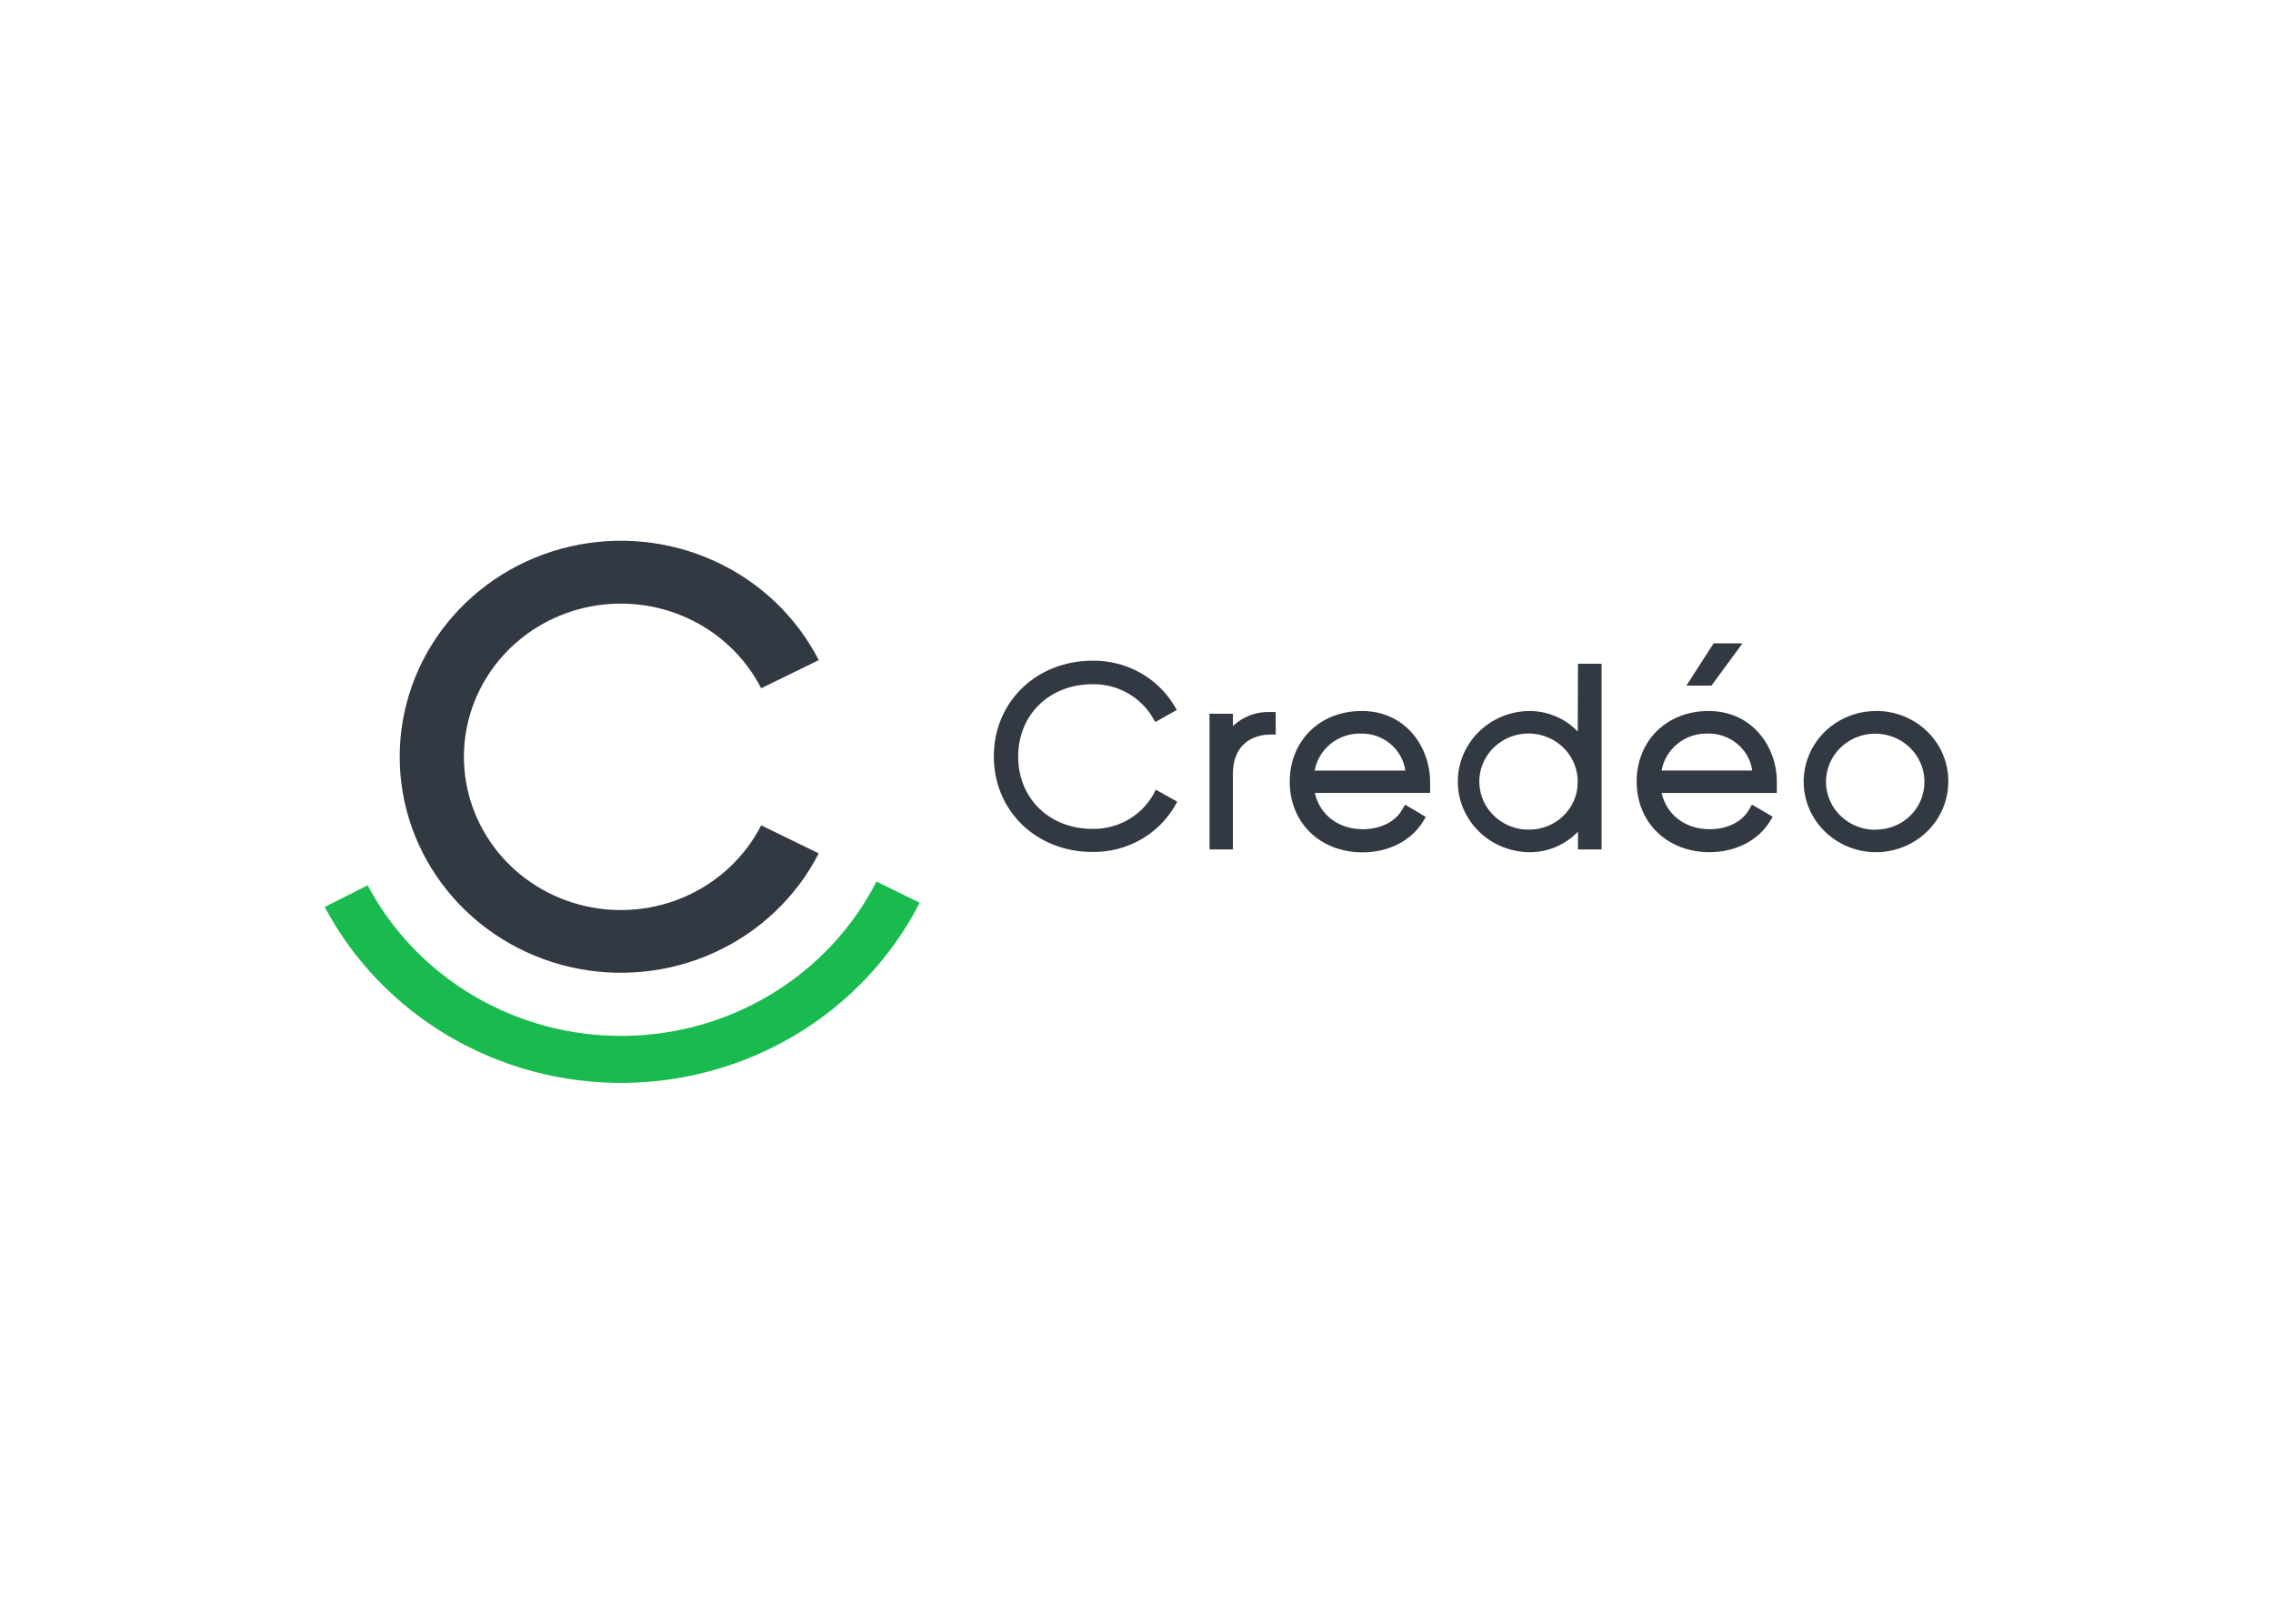 <?xml version="1.0" encoding="UTF-8"?> <svg xmlns="http://www.w3.org/2000/svg" id="_лой_1" data-name="Слой 1" viewBox="0 0 700 500"> <defs> <style> .cls-1 { fill: #333942; } .cls-2 { fill: #19bb4f; } </style> </defs> <path class="cls-1" d="M234.41,254.16c-4.87,9.5-12.88,17.13-22.74,21.63-9.86,4.5-20.99,5.63-31.58,3.18-10.59-2.44-20.03-8.3-26.79-16.64-6.75-8.33-10.43-18.65-10.43-29.28s3.67-20.94,10.43-29.28c6.75-8.33,16.19-14.2,26.79-16.64,10.59-2.44,21.72-1.32,31.58,3.18,9.86,4.5,17.87,12.13,22.74,21.63l17.73-8.66c-6.86-13.4-18.16-24.15-32.06-30.5-13.9-6.35-29.59-7.93-44.52-4.49-14.94,3.44-28.24,11.71-37.77,23.46-9.52,11.75-14.7,26.29-14.7,41.28s5.18,29.53,14.7,41.28c9.52,11.75,22.83,20.01,37.77,23.46,14.94,3.44,30.62,1.86,44.52-4.49,13.9-6.35,25.2-17.1,32.06-30.5l-17.73-8.64Z"></path> <path class="cls-2" d="M269.91,271.47c-7.24,14.18-18.36,26.12-32.12,34.51-13.76,8.39-29.64,12.89-45.86,13.01-16.22,.12-32.17-4.15-46.06-12.34-13.89-8.19-25.19-19.97-32.65-34.04l-13.22,6.68c8.73,16.44,21.95,30.2,38.19,39.76,16.24,9.56,34.87,14.55,53.84,14.41,18.96-.14,37.52-5.39,53.61-15.18,16.1-9.79,29.1-23.74,37.59-40.3l-13.31-6.51Z"></path> <path class="cls-1" d="M355.1,244.78c-1.85,3.22-4.57,5.9-7.85,7.74-3.28,1.84-7.02,2.78-10.8,2.72-13.27,0-22.89-9.37-22.89-22.27s9.62-22.28,22.89-22.28c3.74-.06,7.43,.86,10.68,2.66,3.25,1.8,5.96,4.42,7.83,7.58l.81,1.41,6.63-3.71-.82-1.41c-2.57-4.25-6.25-7.77-10.66-10.18-4.41-2.42-9.4-3.66-14.46-3.59-17.29,0-30.4,12.66-30.4,29.45s13.07,29.44,30.4,29.44c5.12,.07,10.16-1.19,14.61-3.67s8.13-6.06,10.68-10.4l.79-1.41-6.61-3.71-.81,1.62Z"></path> <path class="cls-1" d="M379.69,223.57v-3.78h-7.2v41.79h7.2v-23.05c0-11.44,8.82-12.34,11.52-12.34h1.66v-6.93h-1.66c-2.12-.09-4.24,.24-6.22,.99-1.98,.74-3.79,1.88-5.3,3.33Z"></path> <path class="cls-1" d="M419.3,218.94c-12.81,0-22.11,9.14-22.11,21.8s9.42,21.73,22.42,21.73c7.99,0,14.95-3.54,18.63-9.49l.86-1.41-6.38-3.8-.82,1.41c-2.16,3.87-6.73,6.16-12.2,6.16-7.52,0-13.27-4.42-14.78-11.17h35.5v-1.49c-.01-.27-.01-.54,0-.82v-1.04c0-10.61-7.36-21.89-21.1-21.89Zm0,6.95c3.28-.02,6.46,1.12,8.95,3.22,2.48,2.1,4.1,5,4.55,8.18h-27.93c.59-3.28,2.37-6.25,5.03-8.34,2.65-2.1,6-3.18,9.41-3.05Z"></path> <path class="cls-1" d="M485.89,225.27c-1.94-2.04-4.3-3.66-6.93-4.75-2.63-1.09-5.46-1.63-8.31-1.58-5.81,.14-11.33,2.5-15.38,6.56-4.05,4.06-6.32,9.51-6.32,15.18s2.27,11.12,6.32,15.18c4.05,4.06,9.57,6.41,15.38,6.56,2.87,.06,5.71-.47,8.35-1.57,2.64-1.09,5.01-2.71,6.96-4.76v5.49h7.27v-57.2h-7.27l-.07,20.9Zm-15.07,30.2c-3,.02-5.95-.84-8.45-2.46-2.51-1.62-4.46-3.93-5.62-6.63-1.16-2.71-1.47-5.69-.89-8.57,.58-2.88,2.02-5.52,4.15-7.6,2.12-2.08,4.83-3.49,7.78-4.06,2.95-.57,6-.27,8.77,.86,2.77,1.13,5.14,3.04,6.8,5.48,1.66,2.44,2.54,5.32,2.52,8.25,.02,1.94-.36,3.86-1.11,5.65-.75,1.79-1.86,3.42-3.26,4.79-1.4,1.37-3.07,2.46-4.91,3.19-1.84,.74-3.8,1.11-5.79,1.09Z"></path> <path class="cls-1" d="M526.13,218.94c-12.81,0-22.1,9.14-22.1,21.74s9.43,21.73,22.41,21.73c8,0,14.97-3.54,18.64-9.49l.86-1.41-6.4-3.74-.82,1.41c-2.16,3.87-6.73,6.16-12.2,6.16-7.53,0-13.27-4.42-14.8-11.17h35.48v-3.35c.07-10.61-7.35-21.89-21.09-21.89Zm0,6.95c3.28-.03,6.46,1.12,8.95,3.21,2.48,2.1,4.1,5,4.55,8.18h-27.92c.58-3.28,2.37-6.25,5.02-8.34,2.65-2.1,5.99-3.18,9.4-3.05Z"></path> <path class="cls-1" d="M536.63,198.1h-8.89l-8.4,13.02h7.72l9.57-13.02Z"></path> <path class="cls-1" d="M577.66,218.94c-4.4,.01-8.7,1.3-12.35,3.69-3.65,2.4-6.5,5.79-8.17,9.76-1.68,3.97-2.11,8.34-1.25,12.55,.86,4.21,2.98,8.08,6.1,11.12,3.11,3.04,7.07,5.1,11.39,5.94,4.31,.84,8.79,.41,12.85-1.23,4.07-1.64,7.54-4.42,10-7.98,2.45-3.57,3.76-7.76,3.78-12.06,.03-2.87-.53-5.72-1.65-8.38-1.11-2.66-2.76-5.07-4.84-7.1-2.08-2.03-4.55-3.63-7.28-4.72-2.72-1.08-5.64-1.63-8.58-1.6Zm0,36.57c-3.01,.03-5.95-.81-8.47-2.42-2.51-1.61-4.48-3.91-5.65-6.61s-1.49-5.68-.92-8.56c.57-2.88,2-5.53,4.12-7.62,2.12-2.08,4.82-3.51,7.76-4.09,2.95-.58,6-.29,8.78,.83,2.78,1.12,5.15,3.02,6.82,5.46,1.67,2.44,2.56,5.31,2.55,8.24,.02,1.93-.36,3.85-1.1,5.64-.75,1.79-1.85,3.42-3.25,4.79-1.39,1.37-3.05,2.46-4.88,3.19-1.83,.74-3.79,1.11-5.77,1.11v.04Z"></path> </svg> 